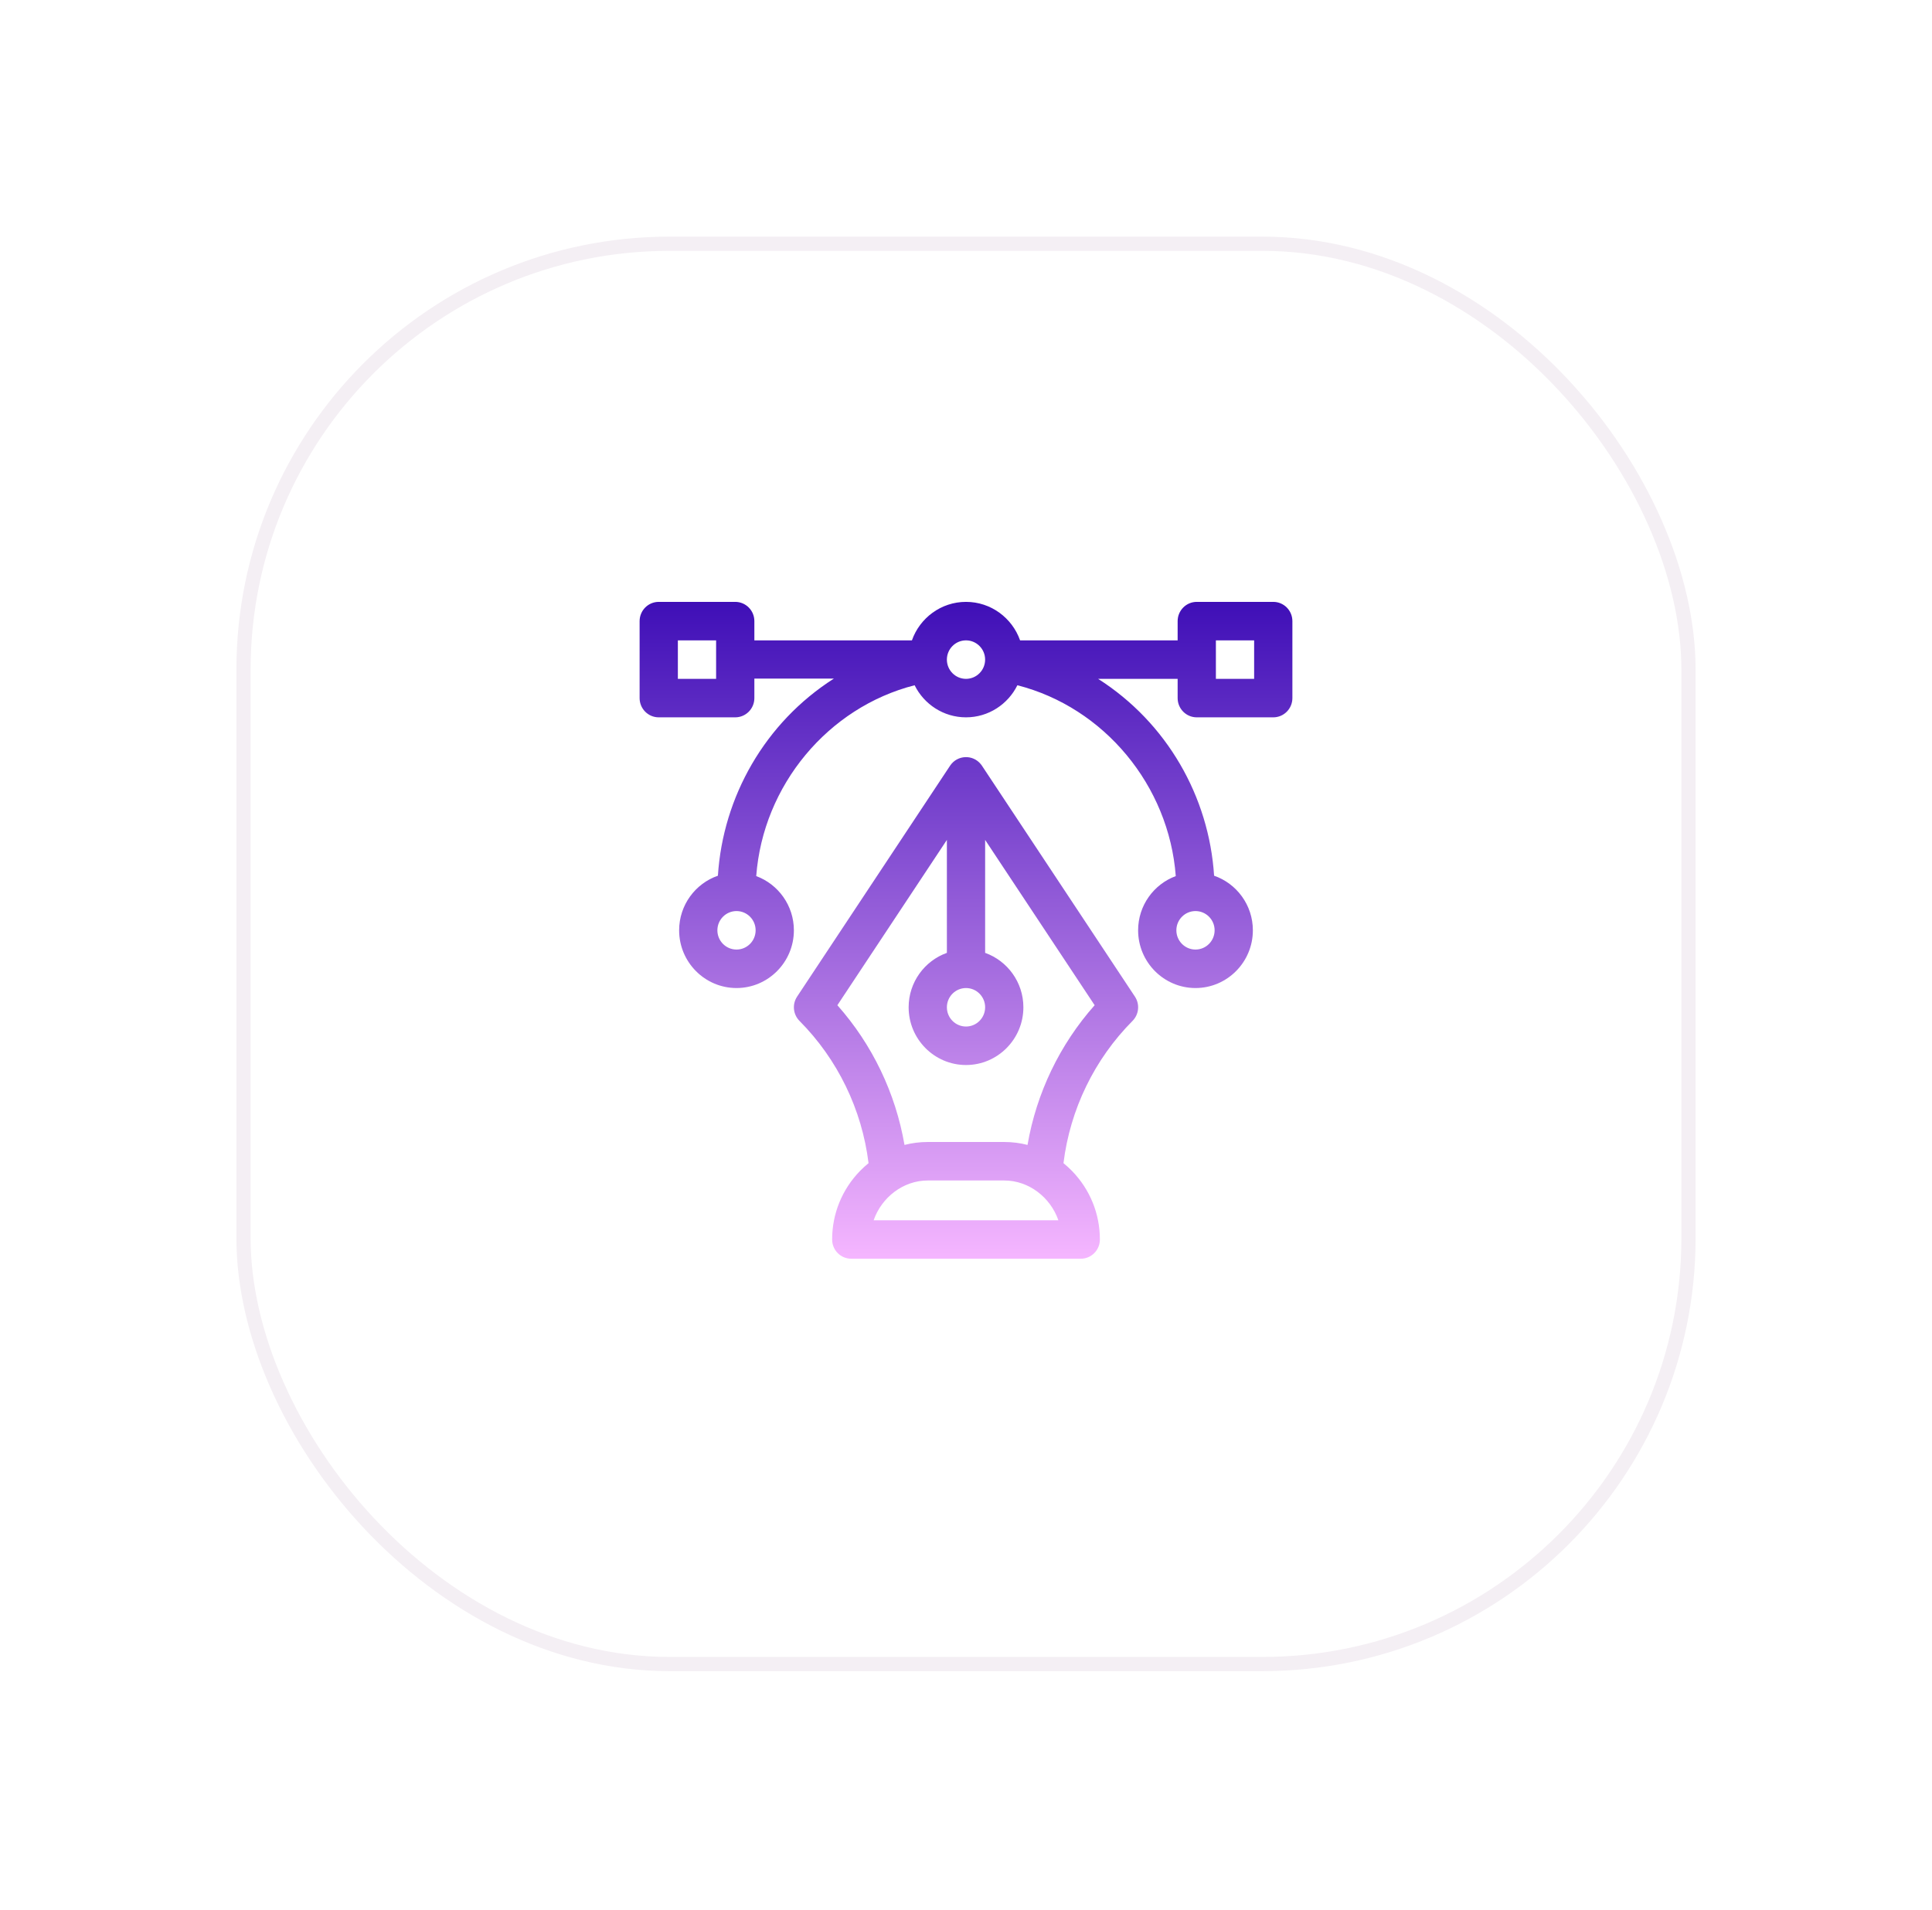 <svg width="272" height="269" viewBox="0 0 272 269" fill="none" xmlns="http://www.w3.org/2000/svg">
<g filter="url(#filter0_d_680_9227)">
<rect x="34.282" y="31" width="203.436" height="200" rx="60" fill="white"/>
<rect x="34.282" y="31" width="203.436" height="200" rx="60" stroke="#F4EFF4" stroke-width="2"/>
</g>
<path fill-rule="evenodd" clip-rule="evenodd" d="M168.489 84.752H179.259C180.746 84.752 181.951 85.966 181.951 87.462V98.302C181.951 99.798 180.746 101.011 179.259 101.011H168.489C167.002 101.011 165.796 99.798 165.796 98.302V95.592H154.6C164.295 101.771 170.217 112.185 170.929 123.312C174.1 124.409 176.387 127.44 176.387 131C176.387 135.483 172.763 139.129 168.309 139.129C163.856 139.129 160.232 135.483 160.232 131C160.232 127.499 162.443 124.508 165.533 123.366C164.577 110.603 155.445 99.611 143.234 96.492C141.911 99.168 139.166 101.011 136 101.011C132.834 101.011 130.089 99.168 128.766 96.492C116.555 99.611 107.423 110.603 106.467 123.366C109.557 124.508 111.768 127.499 111.768 131C111.768 135.483 108.144 139.129 103.691 139.129C99.237 139.129 95.613 135.483 95.613 131C95.613 127.44 97.9 124.409 101.071 123.312C101.782 112.207 107.686 101.747 117.4 95.555H106.204V98.302C106.204 99.798 104.998 101.011 103.511 101.011H92.741C91.254 101.011 90.049 99.798 90.049 98.302V87.462C90.049 85.966 91.254 84.752 92.741 84.752H103.511C104.998 84.752 106.204 85.966 106.204 87.462V90.172H128.386C129.497 87.018 132.49 84.752 136 84.752C139.51 84.752 142.503 87.018 143.614 90.172H165.796V87.462C165.796 85.966 167.002 84.752 168.489 84.752ZM95.434 95.592H100.819V90.172H95.434V95.592ZM100.998 131C100.998 132.494 102.206 133.71 103.691 133.71C105.175 133.71 106.383 132.494 106.383 131C106.383 129.506 105.175 128.29 103.691 128.29C102.206 128.29 100.998 129.506 100.998 131ZM133.308 92.882C133.308 94.376 134.515 95.592 136 95.592C137.485 95.592 138.692 94.376 138.692 92.882C138.692 91.388 137.485 90.172 136 90.172C134.515 90.172 133.308 91.388 133.308 92.882ZM171.002 131C171.002 129.506 169.794 128.29 168.309 128.29C166.825 128.29 165.617 129.506 165.617 131C165.617 132.494 166.825 133.71 168.309 133.71C169.794 133.71 171.002 132.494 171.002 131ZM171.181 95.592H176.566V90.172H171.181V95.592ZM138.242 107.818L159.781 140.336C160.493 141.411 160.352 142.842 159.445 143.756C154.073 149.161 150.654 156.229 149.723 163.79C150.141 164.13 150.544 164.495 150.927 164.889C153.456 167.493 154.849 170.919 154.849 174.538C154.849 176.034 153.643 177.248 152.156 177.248H119.847C118.36 177.248 117.154 176.034 117.154 174.538C117.154 170.919 118.547 167.493 121.076 164.889C121.459 164.495 121.862 164.131 122.28 163.79C121.349 156.229 117.93 149.162 112.558 143.756C111.651 142.842 111.51 141.411 112.222 140.336L133.761 107.818C133.762 107.818 133.762 107.817 133.763 107.817C133.763 107.816 133.763 107.816 133.764 107.815C133.768 107.808 133.773 107.802 133.778 107.795C133.781 107.79 133.785 107.786 133.788 107.781C134.804 106.301 136.964 106.205 138.099 107.624C138.139 107.675 138.178 107.727 138.215 107.781C138.219 107.787 138.223 107.793 138.228 107.798C138.232 107.804 138.236 107.809 138.239 107.815C138.24 107.816 138.24 107.816 138.241 107.817C138.241 107.817 138.241 107.818 138.242 107.818ZM138.694 141.839C138.694 140.345 137.486 139.13 136.002 139.13C134.517 139.13 133.309 140.345 133.309 141.839C133.309 143.334 134.517 144.549 136.002 144.549C137.486 144.549 138.694 143.334 138.694 141.839ZM130.617 166.228C127.155 166.228 124.119 168.606 122.998 171.828H149.005C147.884 168.606 144.848 166.228 141.386 166.228H130.617ZM141.386 160.808C142.505 160.808 143.602 160.948 144.661 161.221C145.921 153.917 149.194 147.089 154.112 141.548L138.694 118.271V134.176C141.828 135.295 144.079 138.307 144.079 141.84C144.079 146.322 140.455 149.969 136.002 149.969C131.548 149.969 127.924 146.322 127.924 141.84C127.924 138.307 130.175 135.295 133.309 134.176V118.271L117.891 141.548C122.809 147.09 126.082 153.917 127.342 161.221C128.401 160.948 129.499 160.808 130.617 160.808H141.386Z" fill="url(#paint0_linear_680_9227)"/>
<defs>
<filter id="filter0_d_680_9227" x="0.076" y="0.114" width="271.85" height="268.413" filterUnits="userSpaceOnUse" color-interpolation-filters="sRGB">
<feFlood flood-opacity="0" result="BackgroundImageFix"/>
<feColorMatrix in="SourceAlpha" type="matrix" values="0 0 0 0 0 0 0 0 0 0 0 0 0 0 0 0 0 0 127 0" result="hardAlpha"/>
<feOffset dy="3.321"/>
<feGaussianBlur stdDeviation="16.603"/>
<feColorMatrix type="matrix" values="0 0 0 0 0 0 0 0 0 0 0 0 0 0 0 0 0 0 0.05 0"/>
<feBlend mode="normal" in2="BackgroundImageFix" result="effect1_dropShadow_680_9227"/>
<feBlend mode="normal" in="SourceGraphic" in2="effect1_dropShadow_680_9227" result="shape"/>
</filter>
<linearGradient id="paint0_linear_680_9227" x1="136" y1="84.752" x2="136" y2="177.248" gradientUnits="userSpaceOnUse">
<stop stop-color="#3F0FB7"/>
<stop offset="1" stop-color="#F5B6FF"/>
</linearGradient>
</defs>
</svg>
